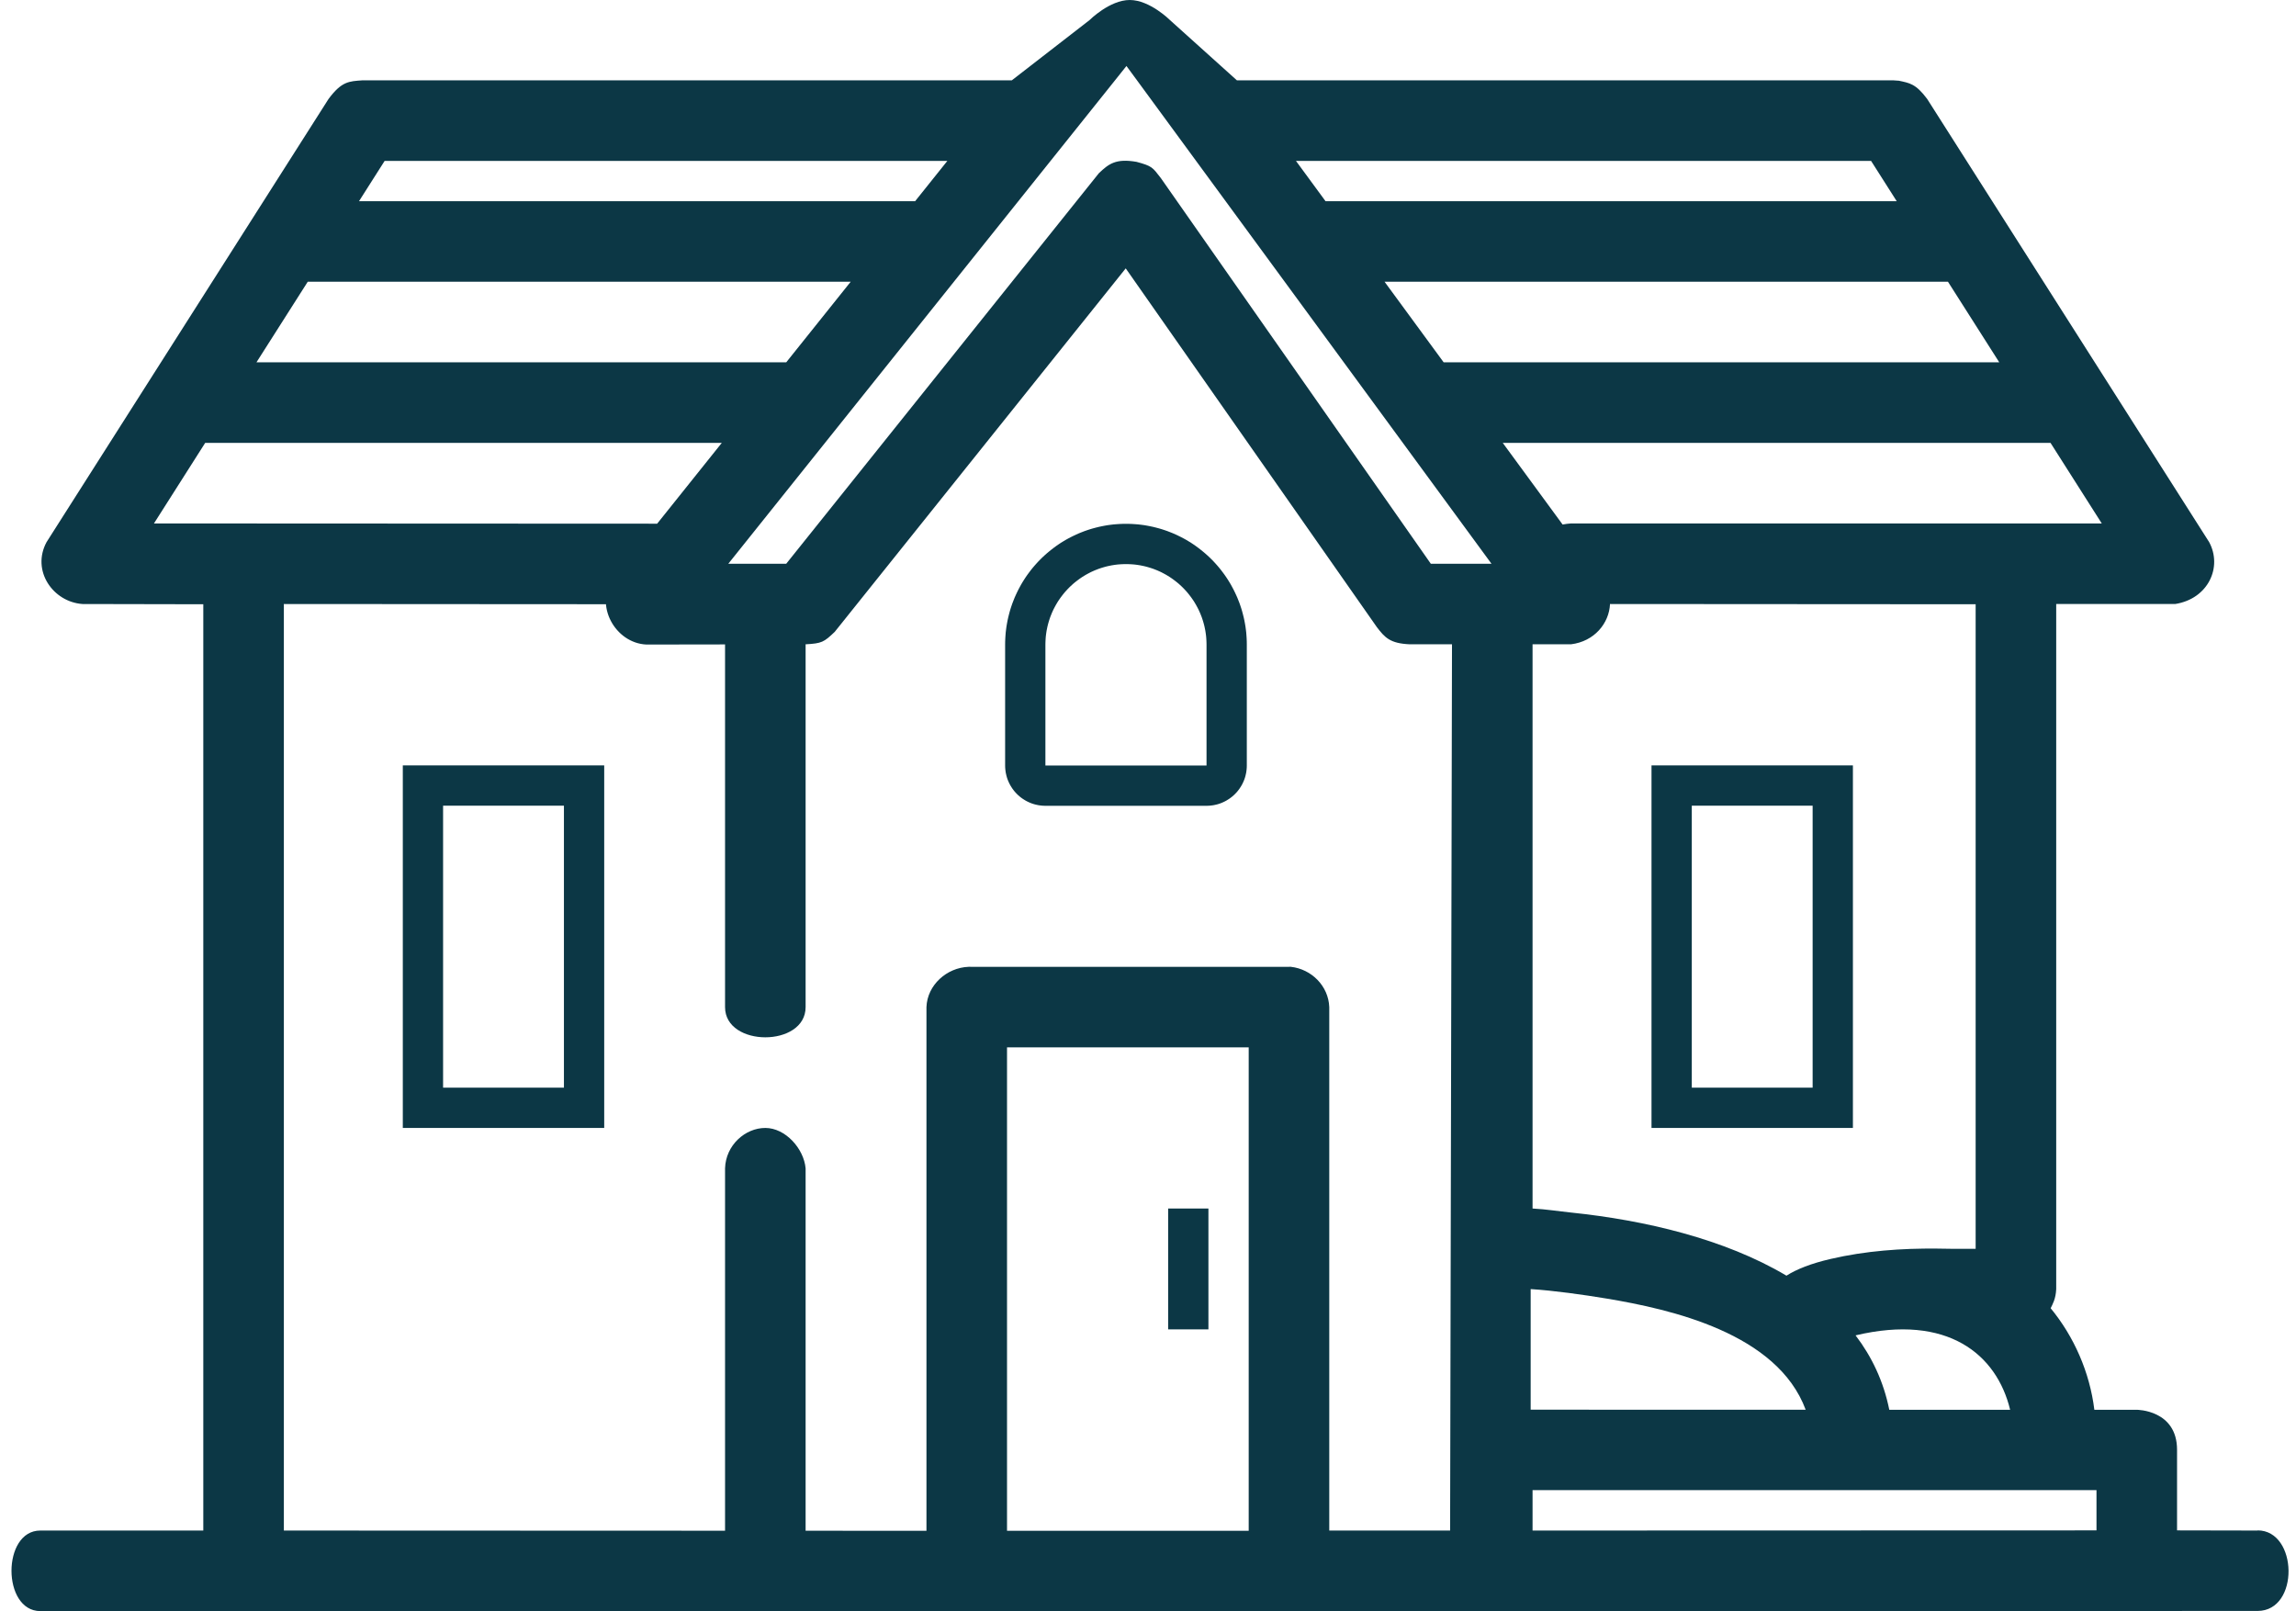 <svg width="57" height="40" viewBox="0 0 57 40" fill="none" xmlns="http://www.w3.org/2000/svg">
<path fill-rule="evenodd" clip-rule="evenodd" d="M28.03 13.004L28.107 13.007L28.183 13.012L28.258 13.018L28.334 13.027L28.409 13.037L28.483 13.05L28.556 13.064L28.63 13.08L28.702 13.098L28.774 13.117L28.845 13.138L28.915 13.161L28.984 13.185L29.053 13.212L29.121 13.239L29.188 13.269L29.254 13.3L29.319 13.332L29.384 13.366L29.447 13.401L29.509 13.438L29.571 13.476L29.631 13.516L29.69 13.557L29.748 13.6L29.805 13.644L29.861 13.689L29.916 13.735L29.97 13.783L30.023 13.832L30.074 13.882L30.124 13.933L30.173 13.986L30.221 14.04L30.267 14.094L30.312 14.15L30.356 14.208L30.399 14.266L30.44 14.325L30.48 14.386L30.518 14.447L30.555 14.509L30.59 14.573L30.624 14.637L30.656 14.702L30.687 14.768L30.717 14.835L30.744 14.903L30.771 14.972L30.795 15.041L30.818 15.111L30.839 15.182L30.858 15.254L30.876 15.326L30.892 15.399L30.906 15.473L30.919 15.548L30.929 15.622L30.938 15.697L30.944 15.773L30.949 15.849L30.952 15.926L30.953 15.997V19.003L30.952 19.047L30.949 19.09L30.944 19.134L30.938 19.177L30.929 19.219L30.919 19.262L30.907 19.304L30.893 19.345L30.877 19.386L30.859 19.426L30.84 19.465L30.819 19.503L30.796 19.54L30.772 19.577L30.746 19.612L30.719 19.646L30.69 19.679L30.66 19.71L30.629 19.74L30.596 19.769L30.562 19.796L30.527 19.822L30.49 19.846L30.453 19.869L30.415 19.89L30.376 19.909L30.336 19.927L30.295 19.943L30.254 19.957L30.212 19.969L30.169 19.979L30.127 19.988L30.084 19.994L30.04 19.999L29.997 20.002L29.953 20.003H25.953L25.909 20.002L25.866 19.999L25.822 19.994L25.779 19.988L25.737 19.979L25.694 19.969L25.652 19.957L25.611 19.943L25.57 19.927L25.53 19.909L25.491 19.89L25.453 19.869L25.416 19.846L25.379 19.822L25.344 19.796L25.31 19.769L25.277 19.74L25.246 19.71L25.216 19.679L25.187 19.646L25.16 19.612L25.134 19.577L25.11 19.54L25.087 19.503L25.066 19.465L25.047 19.426L25.029 19.386L25.013 19.345L24.999 19.304L24.987 19.262L24.977 19.219L24.968 19.177L24.962 19.134L24.957 19.09L24.954 19.047L24.953 19.003V15.997L24.954 15.926L24.957 15.849L24.962 15.773L24.968 15.697L24.977 15.622L24.987 15.548L25 15.473L25.014 15.399L25.03 15.326L25.048 15.254L25.067 15.182L25.088 15.111L25.111 15.041L25.135 14.972L25.162 14.903L25.189 14.835L25.219 14.768L25.25 14.702L25.282 14.637L25.316 14.573L25.351 14.509L25.388 14.447L25.426 14.386L25.466 14.325L25.507 14.266L25.55 14.208L25.594 14.15L25.639 14.094L25.685 14.04L25.733 13.986L25.782 13.933L25.832 13.882L25.883 13.832L25.936 13.783L25.99 13.735L26.045 13.689L26.101 13.644L26.158 13.6L26.216 13.557L26.275 13.516L26.335 13.476L26.397 13.438L26.459 13.401L26.522 13.366L26.587 13.332L26.652 13.3L26.718 13.269L26.785 13.239L26.853 13.212L26.922 13.185L26.991 13.161L27.061 13.138L27.132 13.117L27.204 13.098L27.276 13.08L27.35 13.064L27.423 13.05L27.497 13.037L27.572 13.027L27.648 13.018L27.723 13.012L27.799 13.007L27.876 13.004L27.953 13.003L28.03 13.004ZM27.901 14.004L27.85 14.006L27.799 14.009L27.749 14.013L27.698 14.019L27.649 14.026L27.599 14.034L27.55 14.044L27.502 14.054L27.453 14.066L27.406 14.079L27.359 14.093L27.312 14.108L27.266 14.124L27.22 14.142L27.175 14.16L27.13 14.18L27.086 14.2L27.043 14.222L27 14.245L26.958 14.268L26.916 14.293L26.875 14.318L26.835 14.345L26.796 14.372L26.757 14.401L26.719 14.43L26.681 14.46L26.644 14.491L26.609 14.523L26.573 14.556L26.539 14.589L26.506 14.623L26.473 14.659L26.441 14.694L26.41 14.731L26.38 14.769L26.351 14.807L26.322 14.846L26.295 14.885L26.268 14.925L26.243 14.966L26.218 15.008L26.195 15.05L26.172 15.093L26.15 15.136L26.13 15.18L26.11 15.225L26.092 15.27L26.074 15.316L26.058 15.362L26.043 15.409L26.029 15.456L26.016 15.503L26.004 15.552L25.994 15.6L25.984 15.649L25.976 15.699L25.969 15.748L25.963 15.799L25.959 15.849L25.956 15.9L25.954 15.951L25.953 16.003V19.003H29.953V16.003L29.952 15.951L29.95 15.9L29.947 15.849L29.943 15.799L29.937 15.748L29.93 15.699L29.922 15.649L29.912 15.6L29.902 15.552L29.89 15.503L29.877 15.456L29.863 15.409L29.848 15.362L29.832 15.316L29.814 15.27L29.796 15.225L29.776 15.18L29.756 15.136L29.734 15.093L29.711 15.05L29.688 15.008L29.663 14.966L29.638 14.925L29.611 14.885L29.584 14.846L29.555 14.807L29.526 14.769L29.496 14.731L29.465 14.694L29.433 14.659L29.4 14.623L29.367 14.589L29.333 14.556L29.297 14.523L29.262 14.491L29.225 14.46L29.187 14.43L29.149 14.401L29.11 14.372L29.071 14.345L29.031 14.318L28.99 14.293L28.948 14.268L28.906 14.245L28.863 14.222L28.82 14.2L28.776 14.18L28.731 14.16L28.686 14.142L28.64 14.124L28.594 14.108L28.547 14.093L28.5 14.079L28.453 14.066L28.404 14.054L28.356 14.044L28.307 14.034L28.257 14.026L28.208 14.019L28.157 14.013L28.107 14.009L28.056 14.006L28.005 14.004L27.953 14.003L27.901 14.004Z" fill="#0C3745"/>
<path d="M15 28H10V19H15C15 22 15 25 15 28ZM11 20V27H14V20C13 20 12 20 11 20Z" fill="#0C3745"/>
<path d="M46 28H41V19H46C46 22 46 25 46 28ZM42 20V27H45V20C44 20 43 20 42 20Z" fill="#0C3745"/>
<path d="M19 15C19.5 15 19.957 15.511 20 16C20 19 20 22.09 20 25C20 26 18 26 18 25C18 22 18 19 18 16C18.017 15.423 18.5 15 19 15Z" fill="#0C3745"/>
<path d="M19 28C19.5 28 19.957 28.515 20 29.003C20 32 20 35 20 37.994C20 39 18 39 18 38.003C18 35 18 32.023 18 29.003C18.017 28.427 18.5 28 19 28Z" fill="#0C3745"/>
<path d="M6.619 39.994C6.547 39.99 6.047 39.99 5.67 39.994C5.67 39.994 1.953 39.998 1 39.994C0.047 39.99 0.047 37.994 1 37.994C1.953 37.994 5.047 37.994 5.047 37.994V27V15L2.047 14.994C1.314 14.942 0.774 14.165 1.156 13.457L8.156 2.457C8.483 2.017 8.664 2.018 9 1.994H25.119L27.047 0.5C27.047 0.5 27.547 0 28.047 0C28.547 5.12872e-05 29.047 0.5 29.047 0.5L30.707 1.994H47L47.143 2.004C47.401 2.061 47.559 2.074 47.844 2.457L54.844 13.457C55.178 14.076 54.824 14.864 54 14.994H51.047V23.5V32C51.037 32.241 50.957 32.378 50.909 32.475C51.488 33.177 51.88 34.065 51.994 34.997L53.047 34.996C53.047 34.996 54.047 34.996 54.047 35.99V37.99L56.047 37.994V37.99C57.047 37.99 57.094 39.987 56.047 39.99L37.576 39.994C37.047 39.99 37.047 39.99 36.731 39.994H24C24 39.994 6.691 39.998 6.619 39.994ZM7.047 14.994V37.994L23 38V25C23.02 24.453 23.503 24.02 24.047 24C26.739 24 29.519 24.003 32.047 24C32.56 24.058 32.98 24.475 33 25V37.994H36L36.047 15.994H35C34.508 15.973 34.379 15.826 34.181 15.567L27.947 6.662L20.722 15.686C20.453 15.942 20.402 15.972 20 15.994L16.047 16C15.269 15.964 14.749 15.016 15.219 14.369L17.919 10.994H5.094L3.822 12.994L16.547 13C17.594 13 17.547 15 16.547 15L7.047 14.994ZM31 26H25V38H31V26ZM38.047 37.994L52.047 37.99V36.99L38.047 36.991V37.994ZM49.903 34.996C49.571 33.621 48.35 32.607 46.066 33.149C46.47 33.679 46.761 34.291 46.903 34.996H49.903ZM38 32L38 34.994C39.983 34.994 42.458 34.995 44.827 34.995C44.122 33.093 41.479 32.501 39.883 32.235C39.303 32.139 38.587 32.038 38 32ZM49.047 31V15L39.97 14.994C39.948 15.473 39.581 15.924 39 15.994H38.047V30C38.385 30.018 38.675 30.066 39.012 30.101C40.831 30.29 42.815 30.754 44.35 31.667C44.598 31.509 44.958 31.365 45.446 31.252C46.314 31.05 47.211 30.986 48.094 30.995C48.406 31.004 48.547 31 49.047 31ZM23.681 6.994L18.081 13.994H19.519L27.28 4.3C27.524 4.069 27.699 3.928 28.216 4.018C28.601 4.122 28.611 4.151 28.819 4.421L35.521 13.994H37.027L28.227 1.994L27.965 1.638L27.681 1.994L24.081 6.494L23.681 6.994ZM50.906 10.994H37.307L38.793 13.021C38.858 13.008 38.927 12.999 39 12.994H52.178L50.906 10.994ZM48.36 6.994H34.373L35.84 8.994H49.633L48.36 6.994ZM21.119 6.994H7.64L6.367 8.994H19.519L21.119 6.994ZM46.451 3.994H32.173L32.907 4.994H47.087L46.451 3.994ZM23.519 3.994H9.549L8.913 4.994H22.719L23.519 3.994Z" fill="#0C3745"/>
<path d="M30 30H29V33H30V30Z" fill="#0C3745"/>
</svg>
